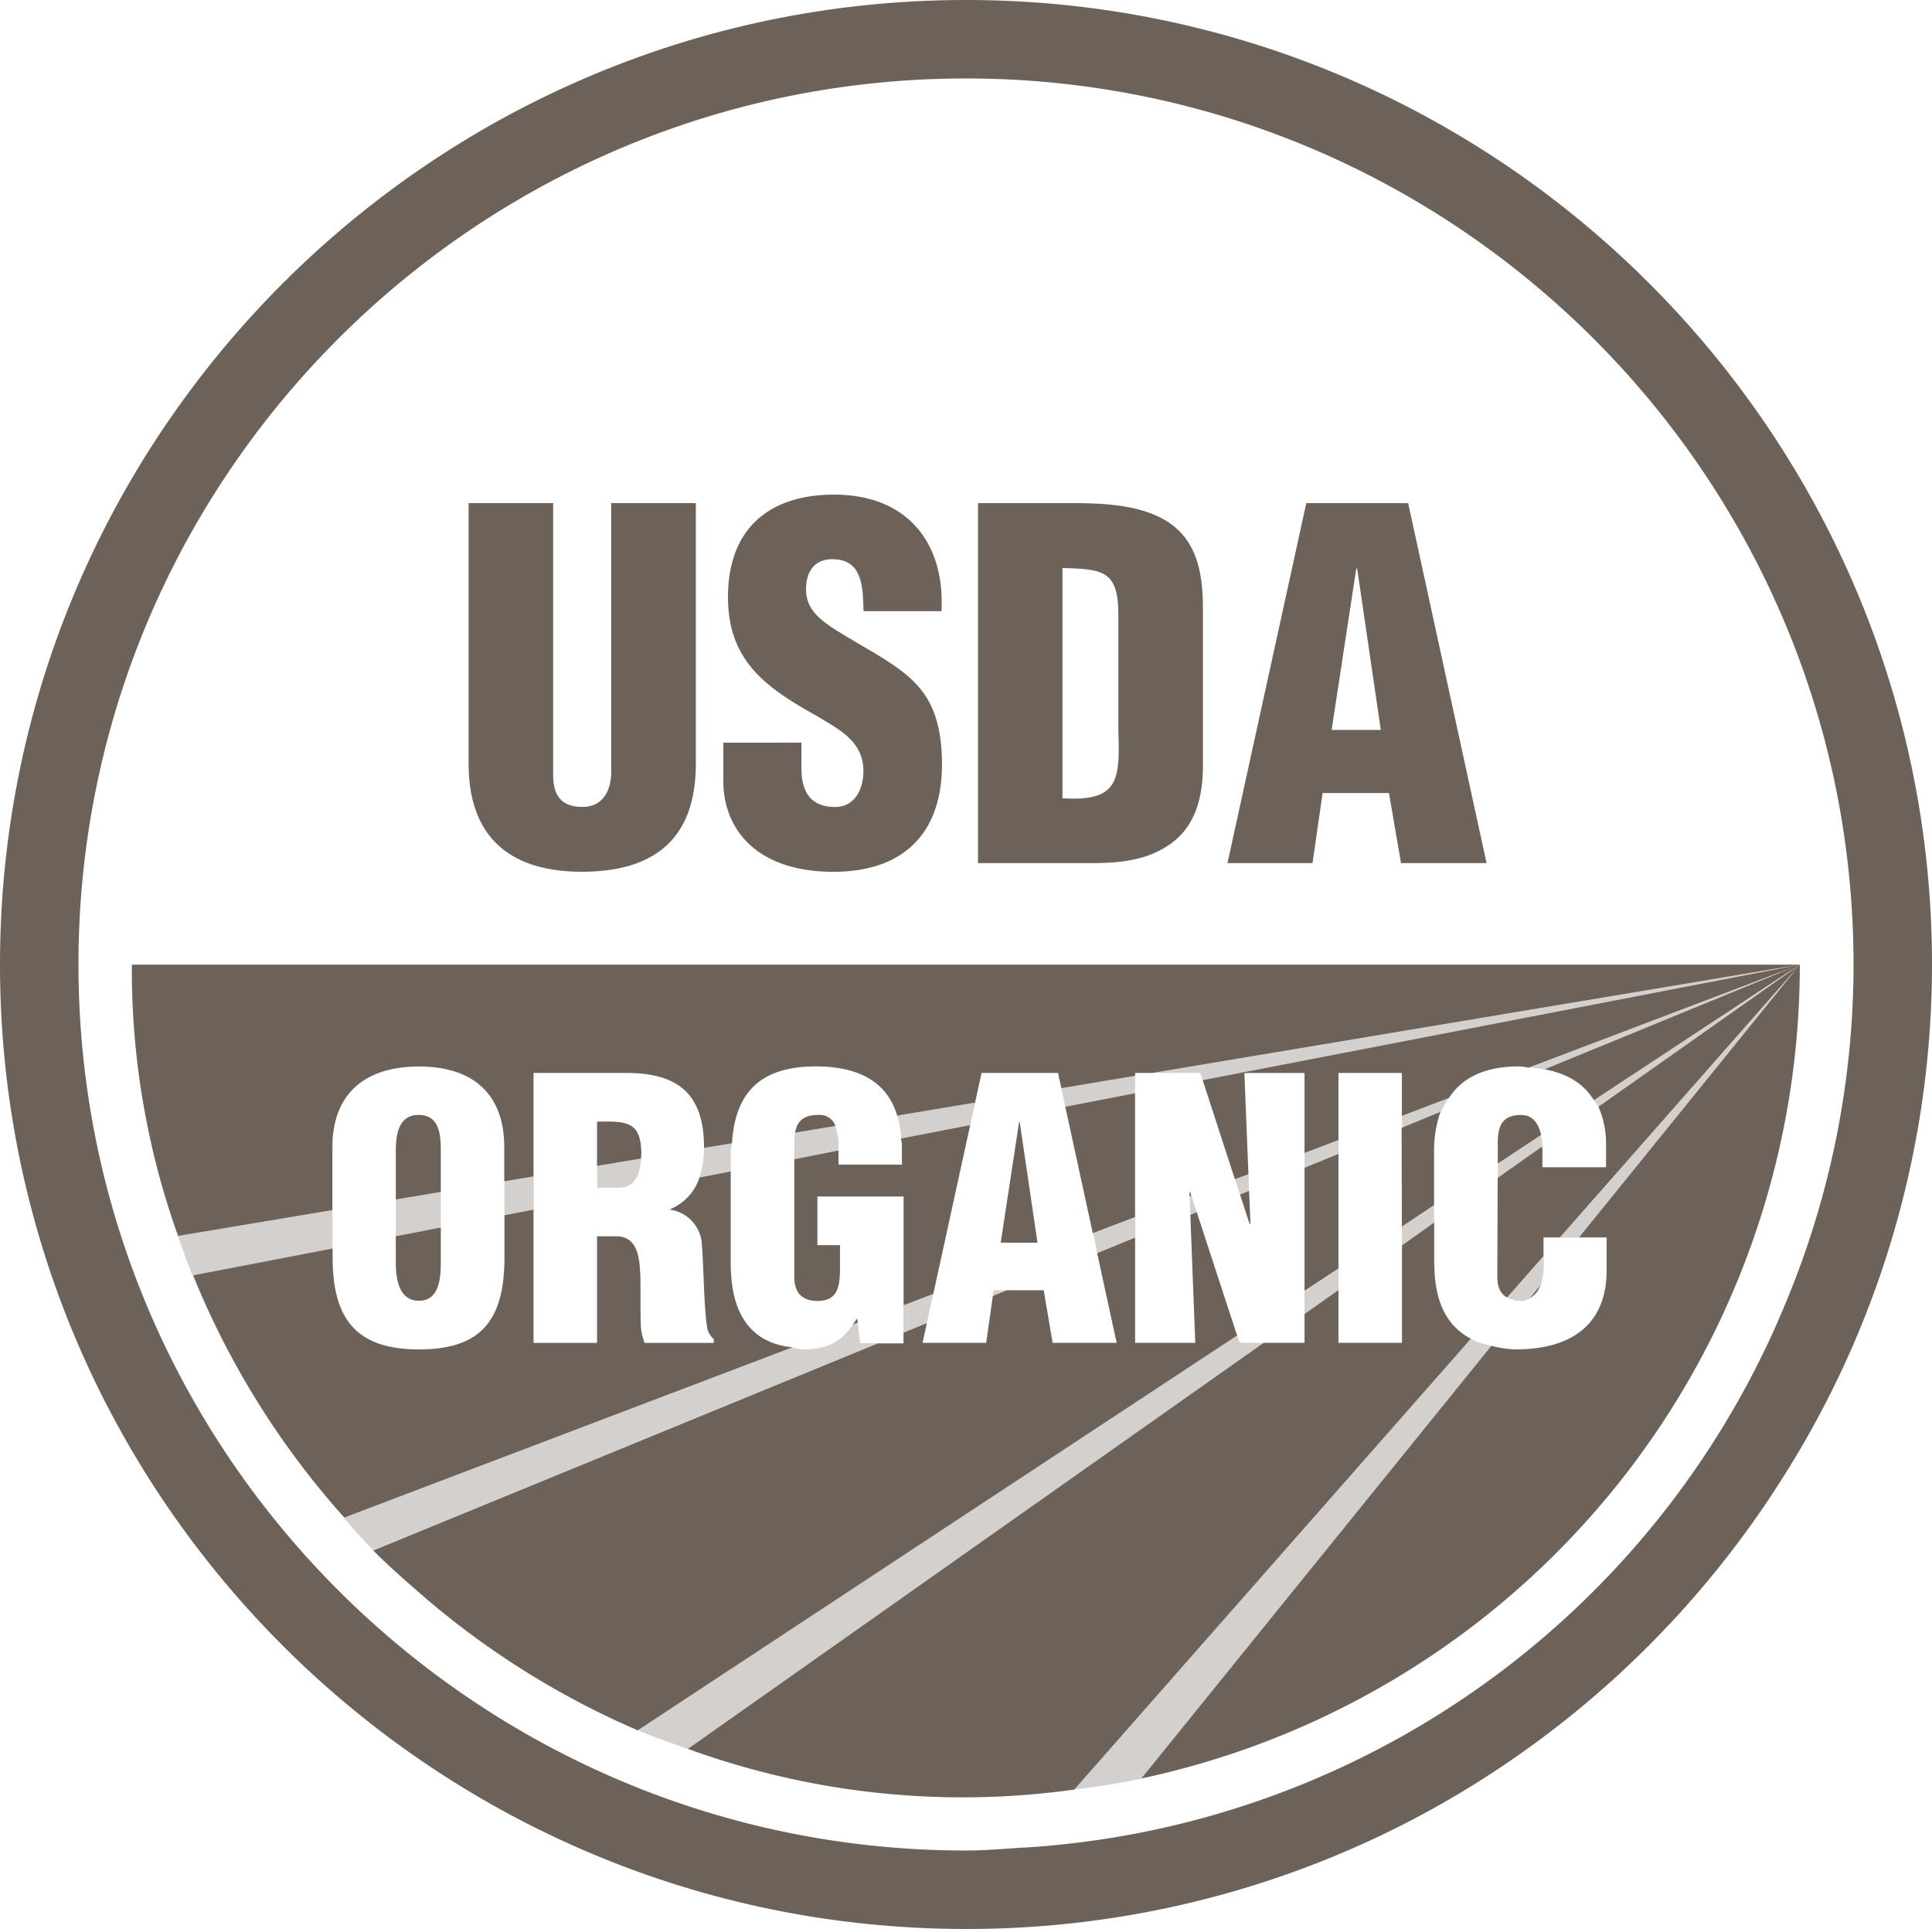<svg xmlns="http://www.w3.org/2000/svg" width="360" height="359.42" viewBox="0 0 360 359.42"><path d="M222,222.81l1,3.06-1.2.49-.13-3.43ZM168.35,243.2v5.11l4.35-1.78,1.19-5.44Zm92.87-14.6v3.45l6-4.27v-3.16Zm-18.14,12v4.29l6.32-4.46v-4Zm51.21-10,41.12-50.82h0l-44.72,50.82Zm-11,11.83a3.73,3.73,0,0,0,1.93-.57l1.86-2.3a14.13,14.13,0,0,0,.58-4.43V234l-6.8,7.73A4.7,4.7,0,0,0,283.25,242.39Zm-79.61-12.6.8,3.71,7.07-2.9v-3.8ZM185,241.47l2.62-1.07h-2.47ZM136.39,213l-5.22.87a17.43,17.43,0,0,1-.84,5.51l5.83-1.13v-3.54C136.16,214.07,136.36,213.63,136.39,213ZM94,220.12v6.31l5.46-1.05v-6.17Zm17.29,1.17h4c3.14,0,4-2.63,4.17-5.43l-8.19,1.37Zm175.9-9.77-8.07,5.32v2.62l8.28-5.84A14.41,14.41,0,0,0,287.15,211.52Zm10.69-5.3,37.56-26.48h0L297,205A10.16,10.16,0,0,1,297.84,206.22Zm-117.08,3.42.92-4.19-14.51,2.42a17.63,17.63,0,0,1,.71,4.26Zm80.46.55,7.24-3a11.77,11.77,0,0,1,1.53-2.64l-8.77,3.34ZM73.75,230.34l8.39-1.62V222.1l-8.39,1.4Zm169.33-12.71L249.4,215v-2.63l-6.32,2.4Zm-86.84-3.35a12.71,12.71,0,0,0-.57-4.48l-7.52,1.25A11.36,11.36,0,0,0,148,213v3l8.26-1.59Zm55.27-10.58v-3.24l-13.75,2.3.75,3.45Zm19.55,18.87,1.69-.69-.12-3.1-2.5.94ZM231,250.2l-.46-1.39L118.86,322.38c3,1.3,6.18,2.38,9.32,3.48L235.47,250.2Zm46.95.56a14.89,14.89,0,0,1-3.9-1.3l-73.9,84c4.24-.55,8.45-1.18,12.57-2.06Zm-54.29-50.84.44,1.34,111.27-21.52h0L214.7,199.92ZM61.94,225.48l-28.76,4.81c.86,2.48,1.73,5,2.71,7.38l26.05-5Zm98.32,24.79-.43-3.84-.93.36c-2.26,3.4-4.89,4.64-9.52,4.64a13.83,13.83,0,0,1-1.79-.35L64.07,282.81c1.82,2,3.59,4.12,5.51,6.06l94-38.59Zm127.54-51,47.6-19.54h0l-50.5,19.18A23.61,23.61,0,0,1,287.8,199.28Z" fill="#6c625a" opacity="0.3"/><path d="M335.37,179.74h0Zm0,0h0Zm0,0h0Zm0,0h0Zm0,0h0Zm0,0h0v.07S335.42,179.76,335.42,179.74ZM33.18,230.29c.86,2.48,1.72,5,2.7,7.38h0c-1-2.43-1.85-4.9-2.71-7.38Zm30.89,52.52c1.81,2,3.59,4.12,5.51,6.06h0c-1.92-1.94-3.69-4-5.51-6.06Zm88.45-75.07c-2.87,0-4,1.23-4.37,3.31l7.52-1.25A3.06,3.06,0,0,0,152.52,207.74Zm-74.52,0c-3.76,0-4.25,3.7-4.25,6.76v9l8.39-1.4v-7.6C82.14,211.44,81.9,207.74,78,207.74ZM111.25,209v8.24l8.19-1.37c0-.27.06-.52.06-.79C119.5,209.1,117,208.84,111.25,209Zm121.38,9.79-.76-18.86h11.21v14.89l6.32-2.4v-12.5h11.82v8l8.77-3.34c2.49-3.8,6.65-5.88,13.13-5.88.66,0,1.15.18,1.77.22l50.5-19.18h0L224.1,201.26l6,18.46Zm-29,11,7.87-3V203.7l-13,2.51Zm18.14-7.72-.11.12,0,.74.33-.12ZM159.6,245.8c-.23.39-.47.64-.7,1l.93-.36-.08-.63Zm8.46-32.54V217H156.24v-2.63L148,216v21.86c0,2.86,1.28,4.54,4.37,4.54,4.05,0,4.15-3.24,4.15-6.46V232h-4.21v-9.06h16.06V243.2l5.54-2.11,6.87-31.45-12.88,2.49C167.9,212.55,168.06,212.82,168.06,213.26ZM73.75,235.18c0,2.9.49,7.19,4.31,7.19s4.08-4.29,4.08-7.19v-6.46l-8.39,1.62ZM189.9,209l-3.43,22.54h6.85L190,209Zm71.32,19.56,6-4v-9.88a22.21,22.21,0,0,1,1.19-7.52l-7.24,3ZM297,205l38.4-25.29h0l-47.6,19.54C292,200,295.11,201.91,297,205Zm-53.92,35.52,6.32-4.16V215l-6.32,2.59Zm40.58-32.77c-3.69-.07-4.57,1.95-4.57,5.2v3.86l8.07-5.32C286.62,209,285.34,207.78,283.66,207.78ZM232.83,228H233l-.25-6.11-1.69.69Zm66.43-14.73v4.22H287.41v-3.21c0-.24-.05-.41-.06-.65l-8.28,5.84L279,237.89c0,1.86.57,3.16,1.81,3.88l6.8-7.73v-3.48h3.07l44.72-50.82h0l-37.56,26.48A16.92,16.92,0,0,1,299.26,213.26ZM287,239.52l-1.86,2.3A4,4,0,0,0,287,239.52ZM190.53,344.37l.09-.1-.45,0ZM360,179.72A178.26,178.26,0,0,1,332,275.64a181.06,181.06,0,0,1-66,61.91,179,179,0,0,1-86,21.87c-99.25,0-180-80.62-180-179.7S80.75,0,180,0,360,80.63,360,179.72Zm-26.83,62a163.62,163.62,0,0,0,12.21-62c0-91-74.19-165.1-165.38-165.1S14.62,88.68,14.62,179.72,88.81,344.8,180,344.8c3.43,0,6.79-.3,10.17-.51l.36.08.09-.1A164.32,164.32,0,0,0,333.17,241.71Zm-219.28-97.8c0,2.85-1.23,6.43-5.35,6.43-4.47,0-5.47-2.77-5.47-6V93.74H87.32v48.55c0,13.76,7.78,20.14,21.11,20.14,16.15,0,21.23-8.76,21.23-20.14V93.74H113.89Zm41.12-27c-3.14-2.14-5.21-4.18-4.75-8.23.36-3,2.25-4.73,5.44-4.47,5.21.36,5.06,5.71,5.21,9.66h14.51c.7-12.6-6.26-21.72-20-21.72-12.17,0-19.77,6.43-19.77,19.06,0,5.86,1.68,10,4.56,13.4s7,6,11.92,8.74c4.11,2.52,8.75,4.67,8.75,10.29,0,3.4-1.6,6.71-5.27,6.71-5,0-6.27-3.38-6.27-7.26v-4.72H134.78v7.15c0,8.84,6.07,16.91,20.5,16.91,13.07,0,20.24-7.17,20.24-20,0-8.15-2.16-12.64-5.83-16S160.91,120.68,155,116.91Zm69.14-3.48V143.2c-.11,6.72-2.15,11.63-6.7,14.47-4.13,2.71-9.15,3.15-14,3.15H182.24V93.74h17.1c5.73,0,12.62.19,17.73,3.16C223.15,100.46,224.15,107,224.15,113.43Zm-15.76,22.79V114.31c-.09-7.86-2.69-8.28-10.41-8.47v42.89C208.56,149.45,208.67,145.16,208.39,136.22Zm54-42.48L277,160.82H261.06l-2.25-13.06H246.45l-1.88,13.06H228.72l14.69-67.08ZM257.29,136l-4.4-30.06h-.17L248.13,136ZM61.94,213.72c0-9.64,5.77-15,16.12-15s15.9,5.38,15.9,15v6.4l5.46-.91V199.92h17.26c9.66,0,14.5,3.9,14.5,13.87,0,0,0,.07,0,.1l5.22-.87c.57-9.61,5.45-14.32,15.62-14.32,8,0,13.29,2.89,15.16,9.17l14.51-2.42,1.21-5.53h14.25l.62,2.84,13.75-2.3v-.54h3.19l120.66-20.18H24.57a147.06,147.06,0,0,0,8.61,50.55l28.76-4.81Zm74.22,21.67V218.27l-5.83,1.13a9.44,9.44,0,0,1-5.4,5.87v.13a6.93,6.93,0,0,1,5.86,6.51c.33,4,.39,12.66,1.06,15.88a4.49,4.49,0,0,0,1.15,1.74v.68H120.12a10.23,10.23,0,0,1-.69-2.89c-.2-4.42.07-8.6-.25-11.66s-1.3-5.1-4.05-5.31h-3.88v19.86H99.42V225.38L94,226.43v7.75c0,11.34-3.92,17.25-15.9,17.25s-16.12-5.91-16.12-17.25v-1.55l-26,5a154.79,154.79,0,0,0,28.18,45.14l83.52-31.73C139.18,250.19,136.16,243.85,136.16,235.39ZM223,225.87l-1.2.49.92,23.84H211.51V230.6l-7.07,2.9,3.63,16.7H196.14l-1.66-9.8h-6.84L185,241.47l-1.24,8.73H171.9l.8-3.67-4.35,1.78v2l-4.79,0-94,38.59c2.73,2.75,5.63,5.32,8.56,7.86a155.18,155.18,0,0,0,40.72,25.65l111.68-73.57Zm44.24,9.51v-7.6l-6,4.27V250.2H249.4v-9.82l-6.32,4.46v5.36h-7.61L128.18,325.86a149.56,149.56,0,0,0,72,7.58l73.9-84C269.43,247,267.27,242.34,267.27,235.38Zm27-4.82h5.13v6.18c0,8.64-4.95,14.69-17.06,14.69a20.34,20.34,0,0,1-4.41-.67l-65.23,80.62a155,155,0,0,0,122.7-151.64h0Z" fill="#6c625a"/></svg>